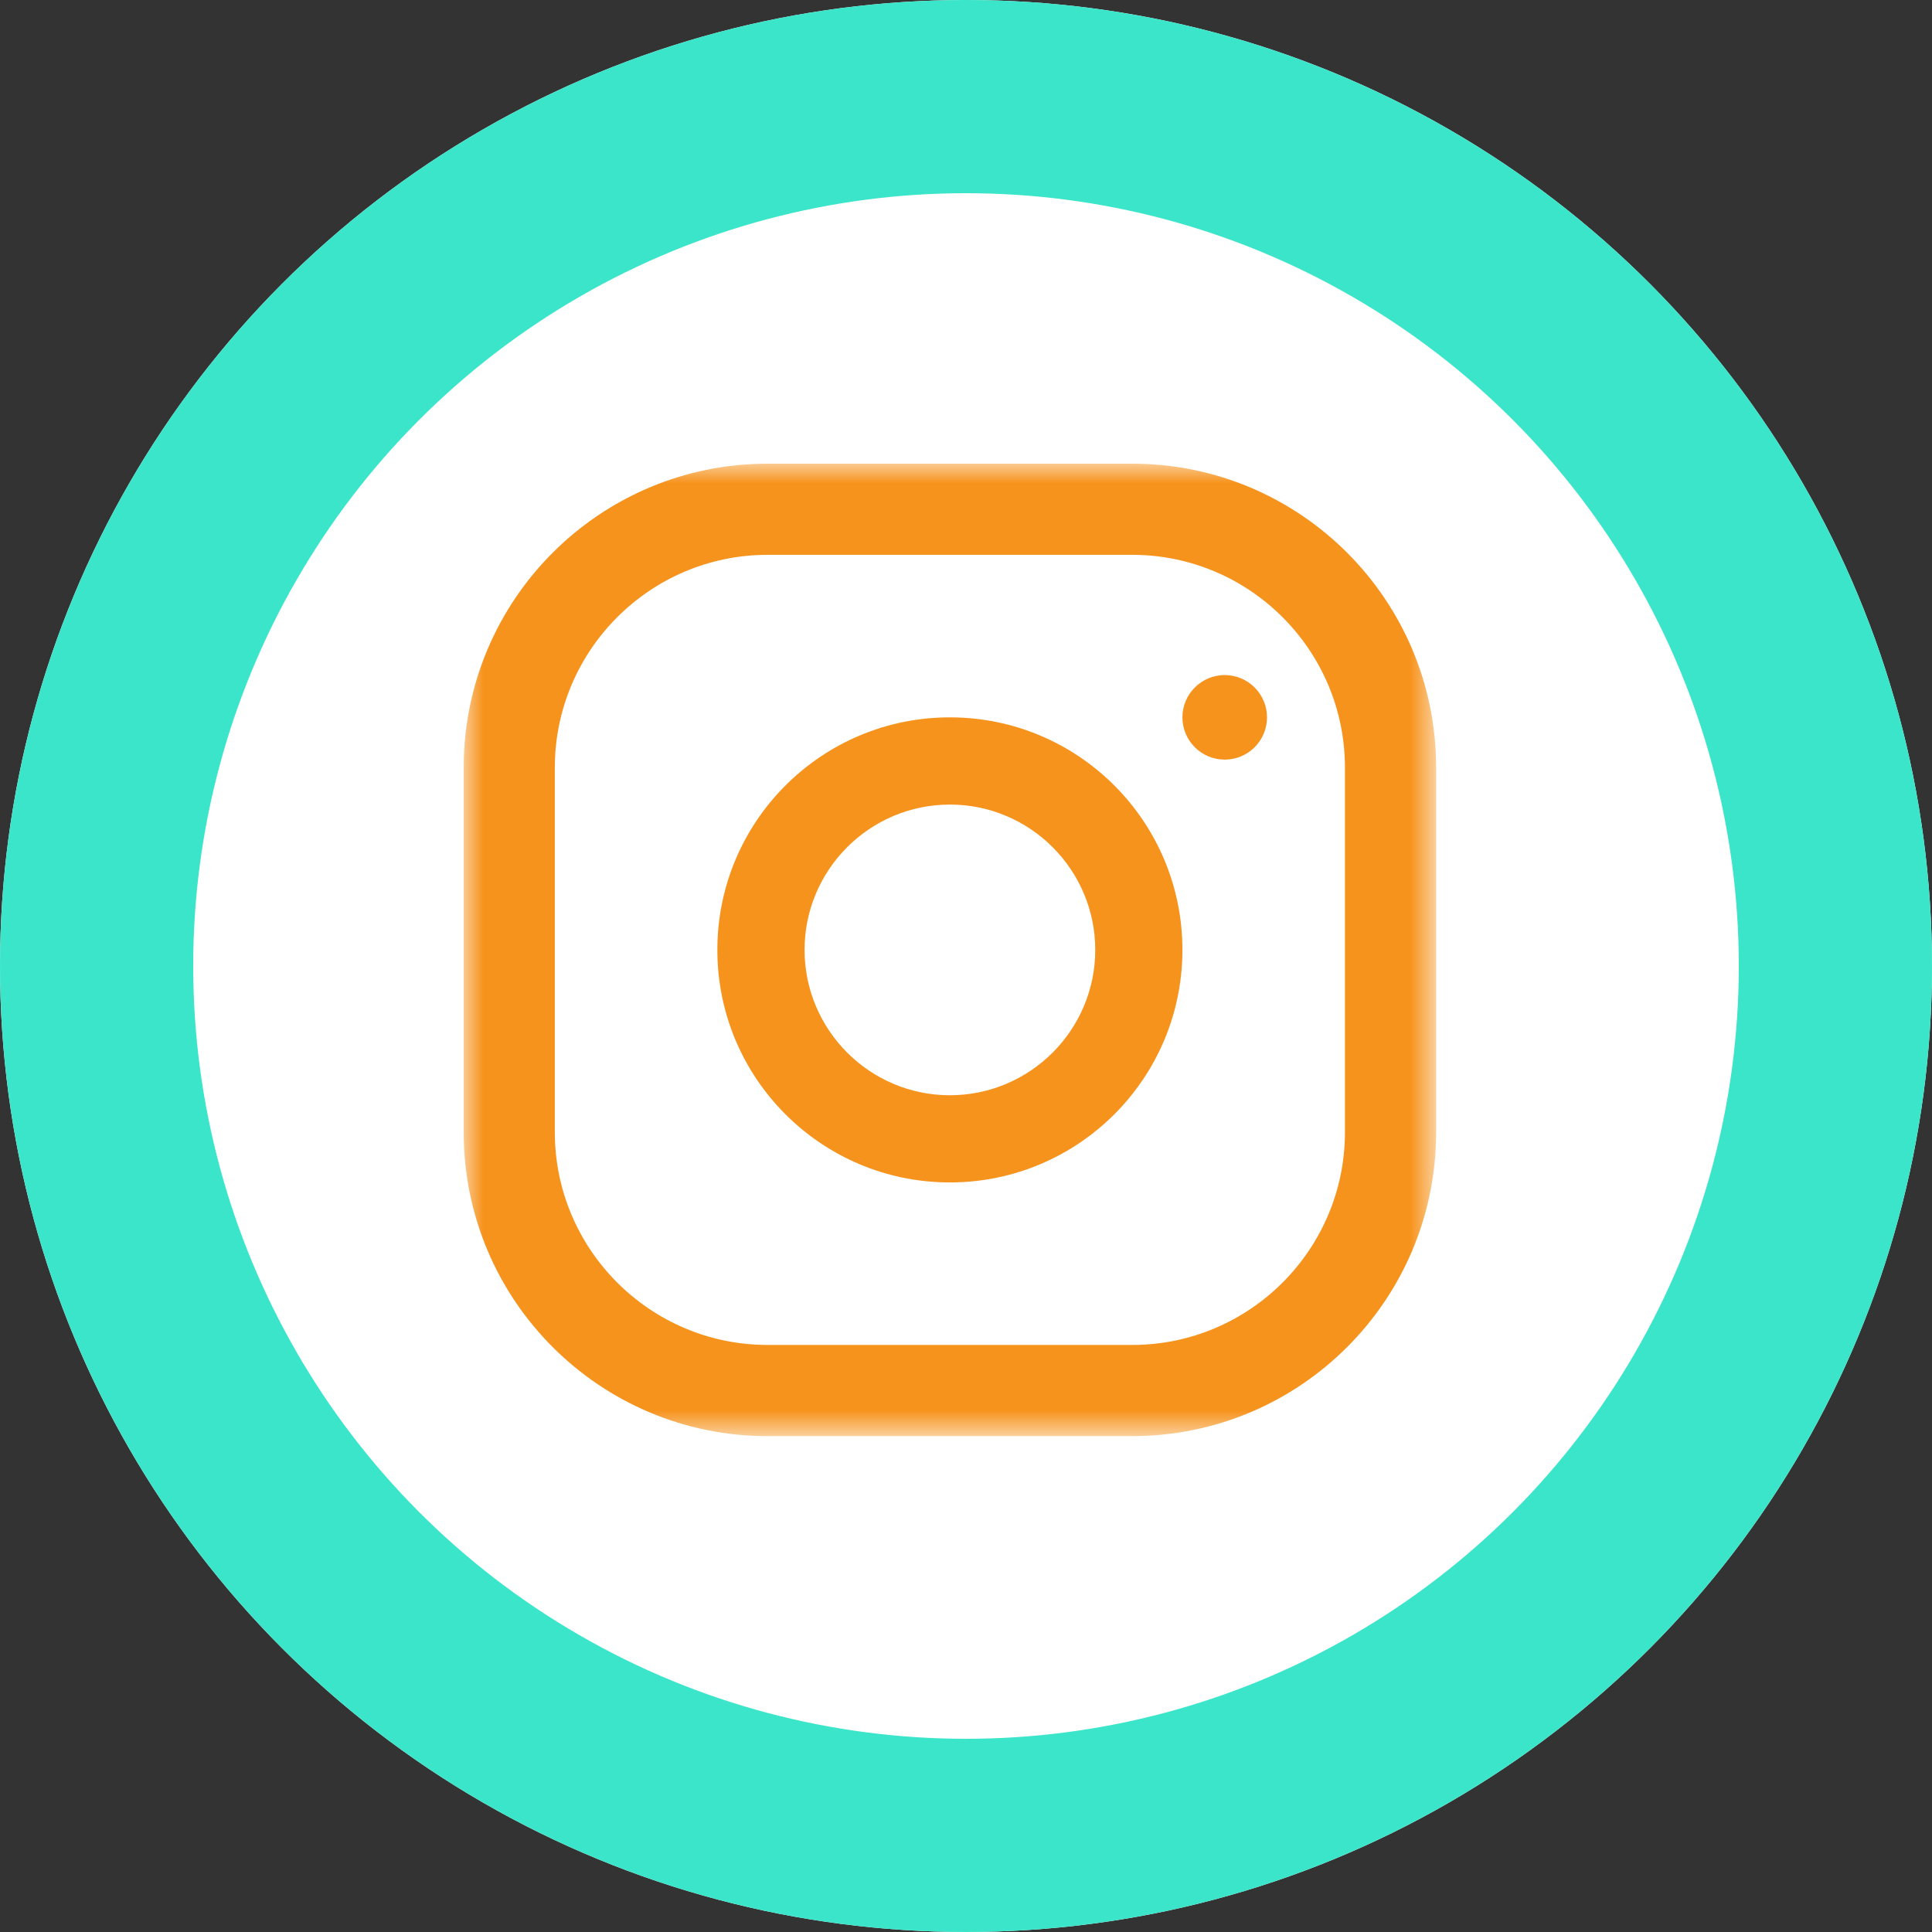 <?xml version="1.0" encoding="UTF-8"?>
<svg width="50px" height="50px" viewBox="0 0 50 50" version="1.1" xmlns="http://www.w3.org/2000/svg" xmlns:xlink="http://www.w3.org/1999/xlink">
    <rect x="0" y="0" width="50" height="50" fill="#333333" stroke="none"/>
    <!-- Generator: Sketch 49.3 (51167) - http://www.bohemiancoding.com/sketch -->
    <title>ig_按鈕</title>
    <desc>Created with Sketch.</desc>
    <defs>
        <circle id="path-1" cx="25" cy="25" r="25"></circle>
        <polygon id="path-2" points="25.167 12.583 25.167 0 0 0 0 12.583 0 25.167 25.167 25.167"></polygon>
    </defs>
    <g id="Welcome" stroke="none" stroke-width="1" fill="none" fill-rule="evenodd">
        <g id="1440-寬" transform="translate(-988, -507)">
            <g id="lonely" transform="translate(852, 415)">
                <g id="社群_按鈕" transform="translate(3, 92)">
                    <g id="ig_按鈕" transform="translate(133, 0)">
                        <g id="Oval-Copy-2">
                            <use fill="#FFFFFF" fill-rule="evenodd" xlink:href="#path-1"></use>
                            <circle stroke="#3AE5CA" stroke-width="5" cx="25" cy="25" r="22.5"></circle>
                        </g>
                        <g id="IG" transform="translate(12, 12)">
                            <g id="Group-3">
                                <mask id="mask-3" fill="white">
                                    <use xlink:href="#path-2"></use>
                                </mask>
                                <g id="Clip-2"></g>
                                <path d="M22.807,17.302 C22.807,20.338 20.338,22.807 17.302,22.807 L7.865,22.807 C4.829,22.807 2.359,20.338 2.359,17.302 L2.359,7.865 C2.359,4.829 4.829,2.359 7.865,2.359 L17.302,2.359 C20.338,2.359 22.807,4.829 22.807,7.865 L22.807,17.302 Z M17.302,-9.83072916e-06 L7.865,-9.83072916e-06 C3.522,-9.83072916e-06 0,3.522 0,7.865 L0,17.302 C0,21.645 3.522,25.167 7.865,25.167 L17.302,25.167 C21.645,25.167 25.167,21.645 25.167,17.302 L25.167,7.865 C25.167,3.522 21.645,-9.83072916e-06 17.302,-9.83072916e-06 Z" id="Fill-1" fill="#F6931D" mask="url(#mask-3)"></path>
                            </g>
                            <path d="M12.583,16.345 C10.51,16.345 8.822,14.657 8.822,12.583 C8.822,10.509 10.51,8.822 12.583,8.822 C14.657,8.822 16.345,10.509 16.345,12.583 C16.345,14.657 14.657,16.345 12.583,16.345 M12.583,6.565 C9.26,6.565 6.565,9.26 6.565,12.583 C6.565,15.907 9.26,18.601 12.583,18.601 C15.907,18.601 18.601,15.907 18.601,12.583 C18.601,9.26 15.907,6.565 12.583,6.565" id="Fill-4" fill="#F6931D"></path>
                            <path d="M19.696,5.471 C20.3,5.471 20.79,5.961 20.79,6.565 C20.79,7.17 20.3,7.659 19.696,7.659 C19.091,7.659 18.601,7.17 18.601,6.565 C18.601,5.961 19.091,5.471 19.696,5.471" id="Fill-6" fill="#F6931D"></path>
                        </g>
                    </g>
                </g>
            </g>
        </g>
    </g>
</svg>